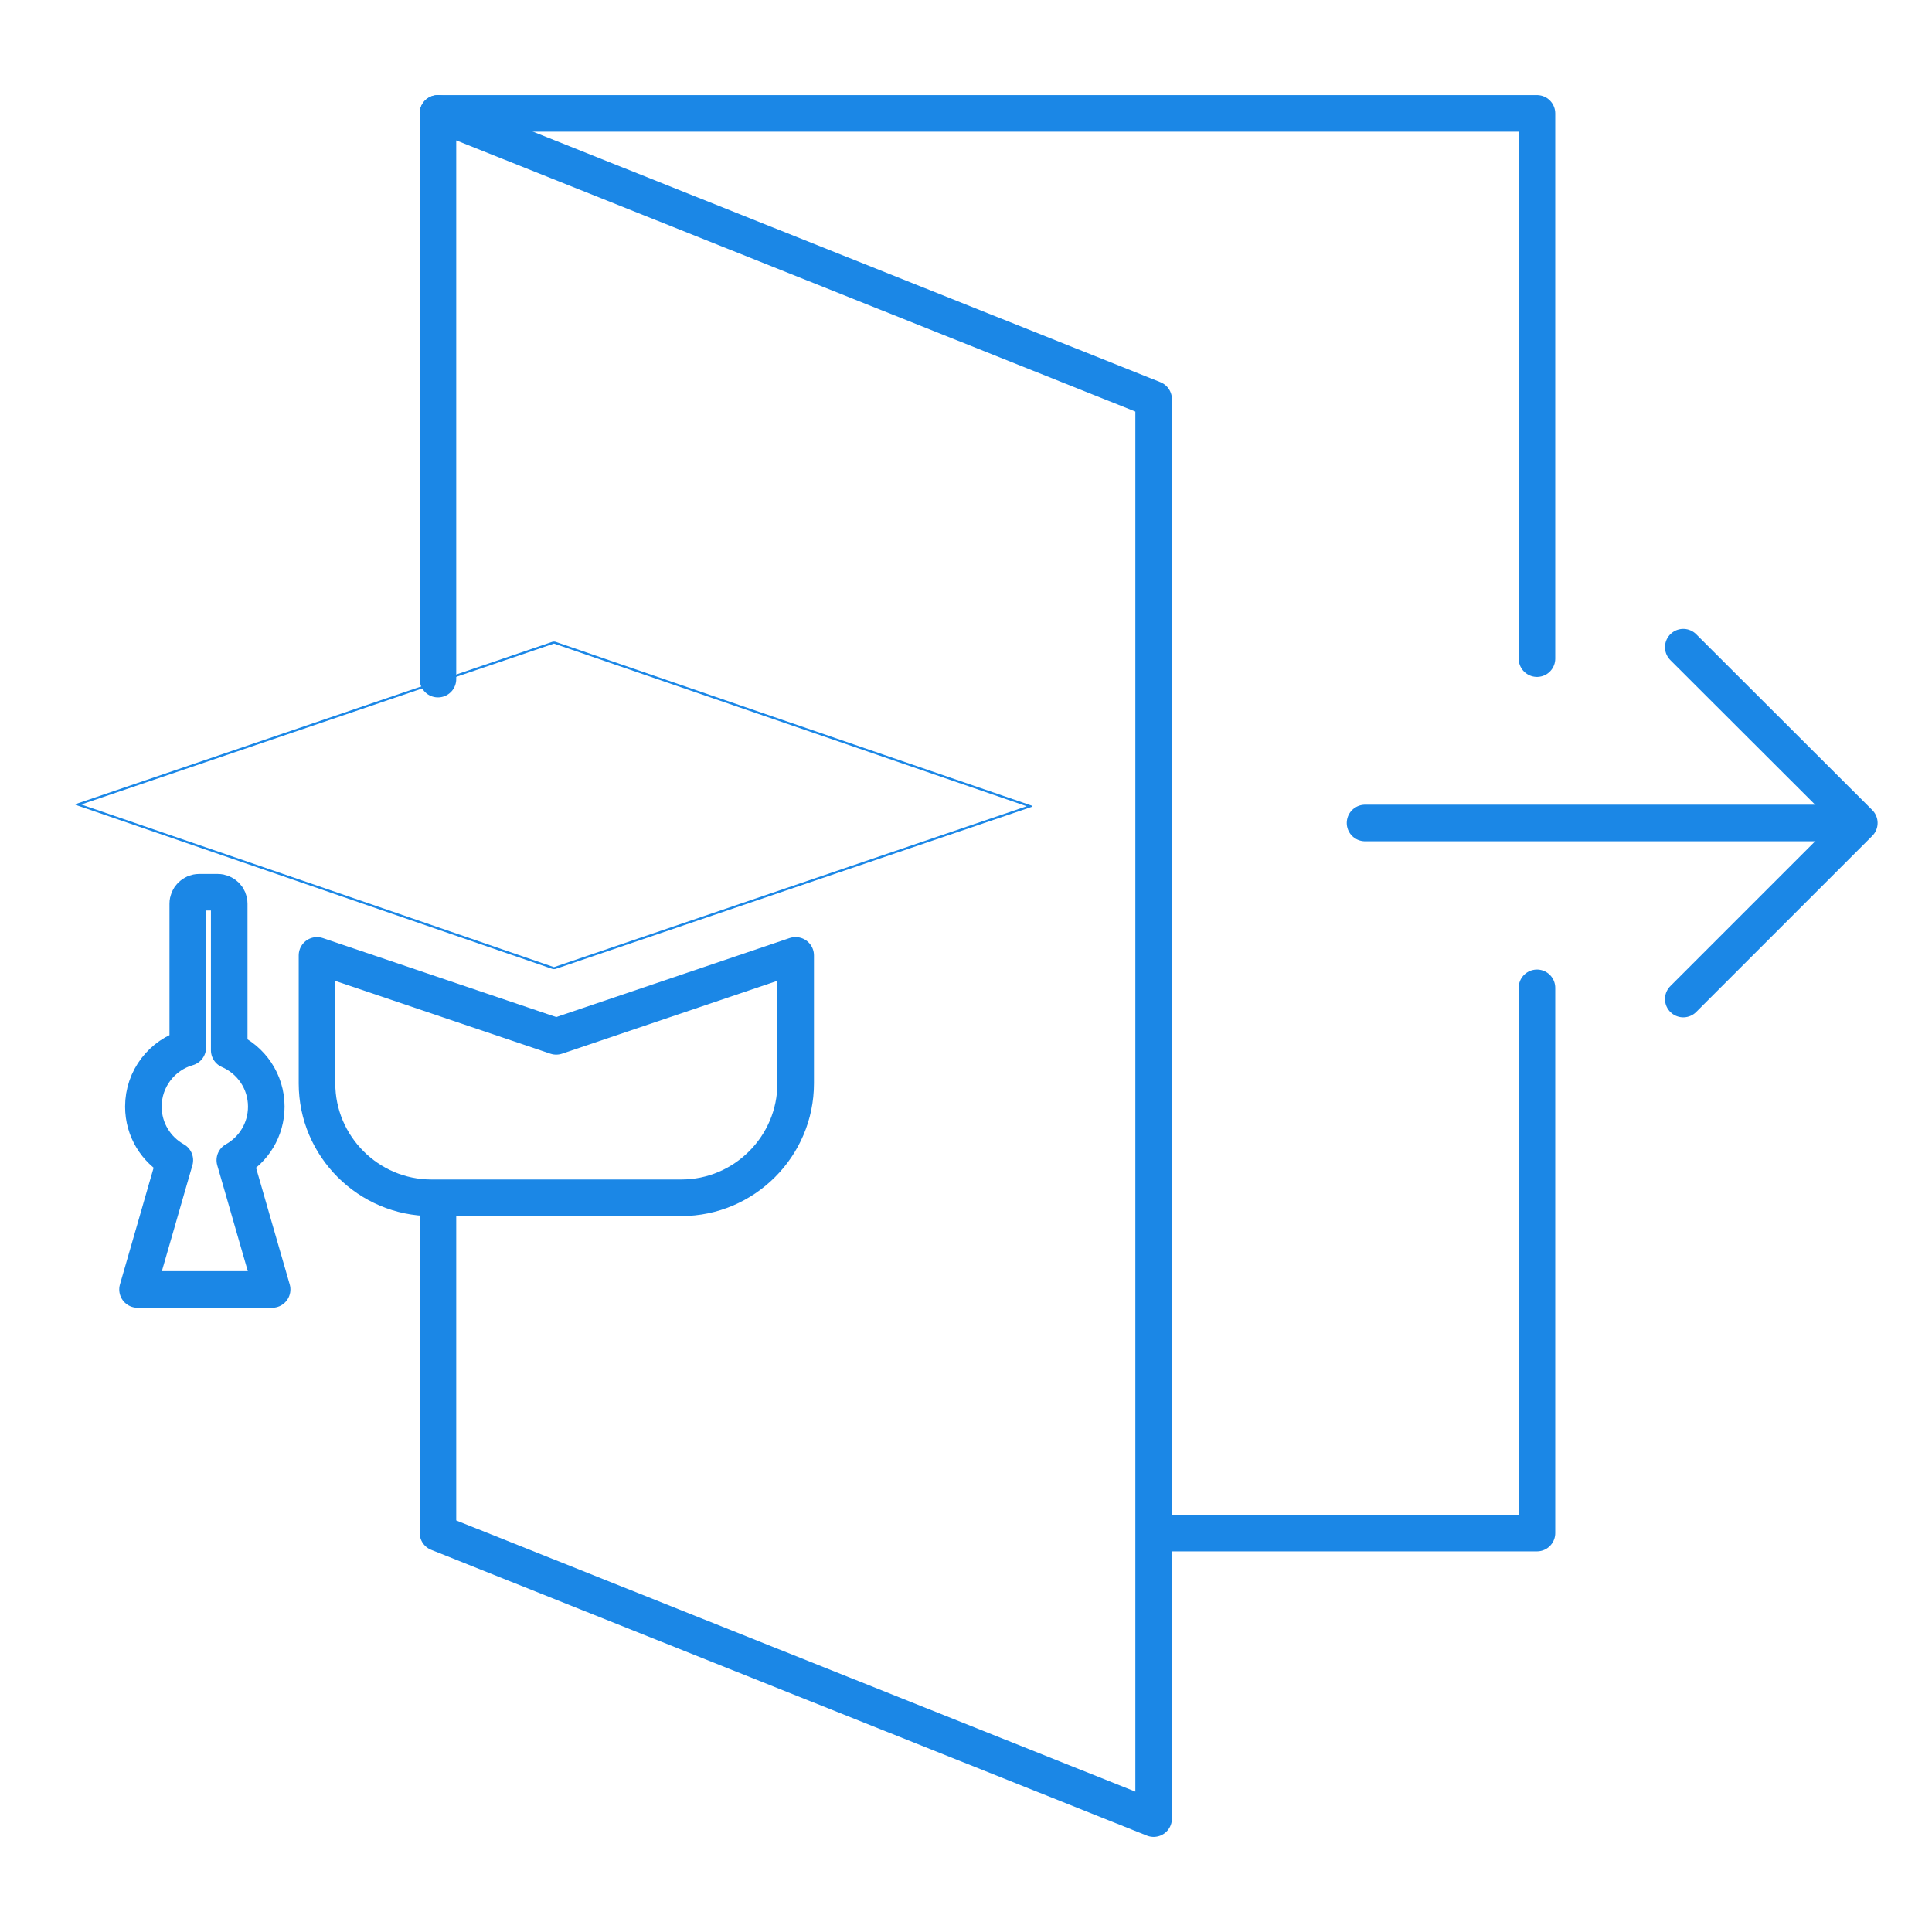 <?xml version="1.0" encoding="UTF-8"?>
<!DOCTYPE svg PUBLIC "-//W3C//DTD SVG 1.1//EN" "http://www.w3.org/Graphics/SVG/1.1/DTD/svg11.dtd">
<!-- Creator: CorelDRAW -->
<svg xmlns="http://www.w3.org/2000/svg" xml:space="preserve" width="21.167mm" height="21.167mm" version="1.1" style="shape-rendering:geometricPrecision; text-rendering:geometricPrecision; image-rendering:optimizeQuality; fill-rule:evenodd; clip-rule:evenodd"
viewBox="0 0 79.23 79.23"
 xmlns:xlink="http://www.w3.org/1999/xlink"
 xmlns:xodm="http://www.corel.com/coreldraw/odm/2003">
 <defs>
  <style type="text/css">
   <![CDATA[
    .str0 {stroke:#1B87E6;stroke-width:1.5;stroke-linecap:round;stroke-linejoin:round;stroke-miterlimit:22.926}
    .fil0 {fill:none}
   ]]>
  </style>
 </defs>
 <g id="Layer_x0020_1">
  <rect class="fil0" x="0" y="0" width="79.23" height="79.23"/>
  <path class="fil0 str0" d="M17.96 4.65l45.07 0 0 22.36m0 13.5l0 22.36 -15.43 0"/>
  <polyline class="fil0 str0" points="17.96,27.85 17.96,4.65 47.31,16.37 47.31,74.58 17.96,62.86 17.96,49.34 "/>
  <line class="fil0 str0" x1="55.98" y1="33.75" x2="75.35" y2= "33.75" />
  <polyline class="fil0 str0" points="69.03,26.54 76.25,33.75 69.03,40.97 "/>
  <g id="_105553676453056">
   <rect class="fil0 str0" transform="matrix(0.093 -3.16546E-002 0.093 0.032 3.193 32.991)" width="209.95" height="209.95"/>
   <path class="fil0 str0" d="M32.63 39.18l0 5.25c0,2.58 -2.11,4.69 -4.69,4.69l-10.25 0c-2.58,0 -4.69,-2.11 -4.69,-4.69l0 -5.25 9.81 3.32 9.81 -3.32z"/>
   <path class="fil0 str0" d="M9.4 43.07c0.9,0.39 1.52,1.28 1.52,2.31 0,0.95 -0.52,1.77 -1.29,2.2l0.33 1.14c0.26,0.92 0.64,2.21 1.2,4.16 -0.92,0 -1.84,0 -2.76,0 -0.92,0 -1.84,0 -2.76,0 0.56,-1.95 0.94,-3.24 1.2,-4.16l0.33 -1.14c-0.77,-0.43 -1.29,-1.25 -1.29,-2.2 0,-1.15 0.77,-2.12 1.82,-2.42l0 -5.9c0,-0.26 0.21,-0.47 0.47,-0.47l0.76 0c0.26,0 0.47,0.21 0.47,0.47l0 6z"/>
  </g>
 </g>
</svg>
